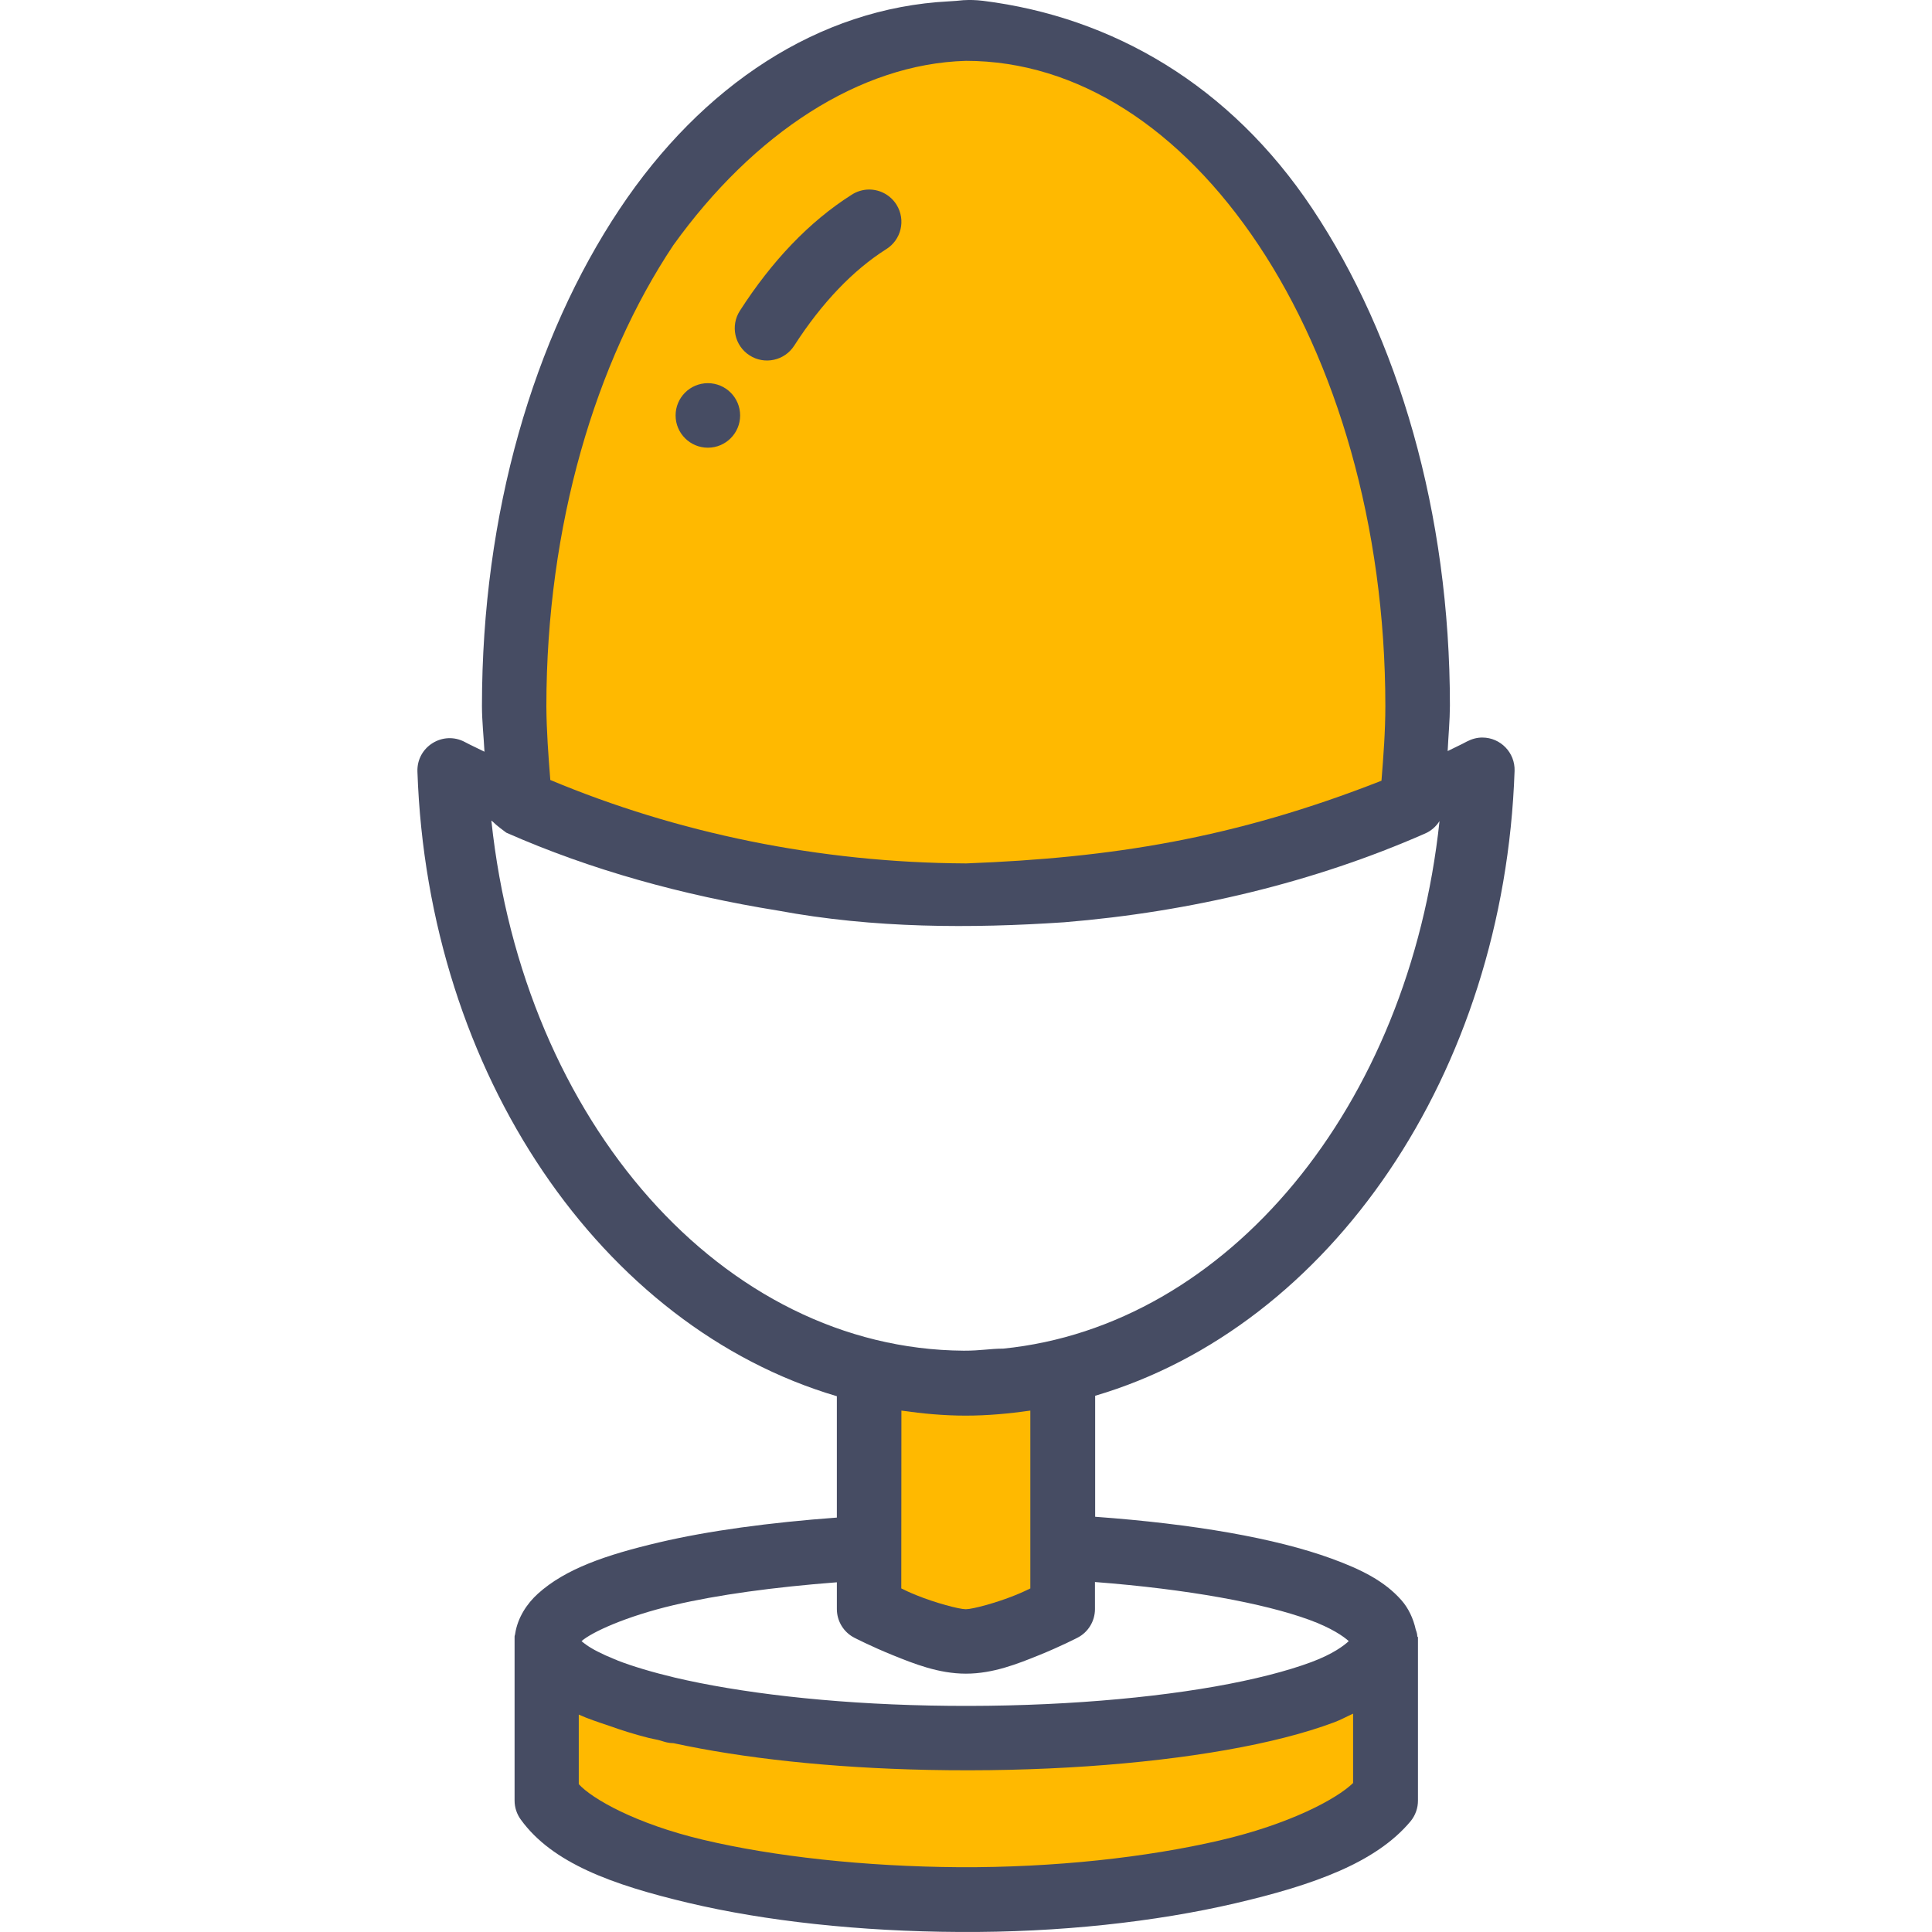 <?xml version="1.0" encoding="iso-8859-1"?>
<!-- Uploaded to: SVG Repo, www.svgrepo.com, Generator: SVG Repo Mixer Tools -->
<svg height="800px" width="800px" version="1.1" id="Layer_1" xmlns="http://www.w3.org/2000/svg" xmlns:xlink="http://www.w3.org/1999/xlink" 
	 viewBox="0 0 479.064 479.064" xml:space="preserve">
<g transform="translate(0 -1020.36)">
	<g shape-rendering="auto" image-rendering="auto" color-rendering="auto" color-interpolation="sRGB">
		<path style="fill:#464C63;" d="M239.038,1020.391c-1.344,0.16-2.536,0.224-3.75,0.304c-32.334,1.654-61.258,20.917-81.626,51.469
			c-21.31,31.965-34.155,75.418-34.155,123.25c0,3.801,0.432,7.561,0.624,11.344c-1.6-0.816-3.25-1.535-4.813-2.377
			c-5.44-2.951-12.029,1.119-11.811,7.314c2.584,75.064,45.757,137.688,104,154.875v30.094c-16.715,1.232-31.843,3.273-44.094,6.156
			c-13.21,3.111-23.222,6.564-30.032,12.719c-2.747,2.482-4.998,5.928-5.624,9.844c0,0.256-0.16,0.527-0.16,0.783v0.592
			c-0.011,0,0,0.16,0,0.225c-0.003,0.16-0.003,0.271,0,0.4v0.16v39.314c0.003,1.686,0.544,3.322,1.536,4.686
			c7.782,10.756,22.528,16.145,41.563,20.658c19.037,4.514,42.522,7.096,67.187,7.217c24.72,0.16,48.688-2.516,68.344-7.094
			c19.658-4.576,35.008-10.146,43.531-20.344c1.2-1.455,1.854-3.273,1.843-5.156v-39.313c0-0.24-0.011-0.48,0-0.721v-0.16
			c-0.003,0,0,0.01,0-0.16c-0.006-0.16,0.005-0.207-0.16-0.32c0-0.576-0.176-1.137-0.384-1.688
			c-0.608-2.805-1.845-5.357-3.531-7.279c-4.192-4.773-9.97-7.654-17.344-10.344c-13.926-5.078-34.125-8.59-58.624-10.377v-30
			c58.254-17.164,101.427-79.852,104-154.938c0.16-4.504-3.464-8.264-7.97-8.279c-1.344-0.014-2.662,0.367-3.843,0.977
			c-1.552,0.848-3.2,1.568-4.781,2.375c0.176-3.775,0.544-7.525,0.56-11.313c0-47.832-12.848-91.287-34.157-123.252
			c-20.362-30.542-49.48-47.448-81.594-51.469c-1.878-0.224-3.374-0.24-4.718-0.16L239.038,1020.391z M121.911,1223.861
			L121.911,1223.861c1.572,1.535,3.013,2.465,3.629,2.969c20.95,9.254,43.749,15.521,67.314,19.314
			c23.853,4.447,48.013,4.447,71.03,2.906c31.472-2.58,61.981-9.924,89.469-22c1.483-0.641,2.736-1.723,3.594-3.094
			c-7.538,70.822-52.57,125.217-108.187,130.813c-3.299,0-5.572,0.527-9.789,0.512c-59.696-0.4-109.208-56.795-117.126-131.406
			L121.911,1223.861z M271.507,1412.642c23.005,1.771,41.861,5.256,53.155,9.377c5.515,2.012,8.493,4.111,9.782,5.279
			c-1.152,1.072-3.869,3.178-9.251,5.188c-6.035,2.252-14.243,4.359-23.906,6.064c-19.326,3.406-44.454,5.262-70.813,4.719
			c-25.109-0.512-47.21-3.18-63.187-6.938c-5.498-1.313-10.422-2.779-14.125-4.219c-0.288-0.16-0.448-0.207-0.72-0.305
			c-3.366-1.359-5.702-2.6-7.157-3.656c-0.352-0.271-0.912-0.672-1.088-0.848c2.477-2.191,10.942-6.129,22.875-8.938
			c10.853-2.555,24.888-4.465,40.438-5.656v6.656c0.008,2.99,1.683,5.727,4.342,7.094c0,0,4.189,2.164,9.501,4.313
			s11.411,4.594,18.157,4.594c6.747,0,12.843-2.445,18.155-4.594c5.312-2.146,9.501-4.313,9.501-4.313
			c2.66-1.359,4.336-4.104,4.344-7.094L271.507,1412.642z"/>
		<g>
			<path style="fill:#FFB900;" d="M239.515,1035.449c27.686,0,53.306,16.785,72.531,45.625
				c19.222,28.832,31.464,69.406,31.469,114.344c0,6.207-0.464,12.377-0.96,18.531c-36.627,14.379-67.022,19.129-102.938,20.504l0,0
				h-0.16c-36.315-0.176-71.683-7.57-103-20.686c-0.48-6.066-0.944-12.164-0.976-18.281c0.011-44.924,12.251-85.486,31.469-114.313
				C186.885,1053.409,213.202,1036.173,239.515,1035.449z"/>
			<path style="fill:#FFB900;" d="M223.515,1370.136c5.234,0.752,10.53,1.248,15.938,1.248c5.443,0,10.765-0.496,16.032-1.248
				v44.094c-1.44,0.672-1.696,0.848-3.845,1.719c-4.579,1.852-10.469,3.438-12.155,3.438c-1.686,0-7.578-1.584-12.157-3.438
				c-2.147-0.863-2.397-1.039-3.843-1.719L223.515,1370.136z"/>
			<path style="fill:#FFB900;" d="M335.515,1445.294v17.188c-4.134,4.014-15.81,10.217-33,14.219
				c-18.166,4.23-41.107,6.773-64.624,6.656c-23.574-0.16-46.107-2.666-63.594-6.813c-16.678-3.955-27.515-10.166-30.782-13.781
				v-17.252c2.213,1.023,4.925,1.904,7.531,2.783c2.994,1.072,6.202,2.098,9.782,3c0.704,0.176,1.584,0.32,2.312,0.496
				c0.816,0.191,1.36,0.432,2.219,0.623c0.544,0.121,1.099,0.186,1.656,0.191c17.141,3.711,38.758,6.125,63.155,6.625
				c27.306,0.561,53.237-1.297,73.907-4.938c10.336-1.822,19.33-4.088,26.718-6.846c1.755-0.656,3.136-1.455,4.718-2.154
				L335.515,1445.294z"/>
		</g>
		<path style="fill:#464C63;" d="M215.462,1067.357c-1.533,0.016-3.03,0.471-4.312,1.313c-10.507,6.66-19.8,16.475-27.688,28.75
			c-2.39,3.719-1.313,8.672,2.406,11.063c3.719,2.391,8.672,1.313,11.063-2.406l0,0c6.883-10.711,14.694-18.781,22.781-23.906
			c3.762-2.318,4.933-7.246,2.615-11.008C220.86,1068.781,218.258,1067.339,215.462,1067.357z"/>
	</g>
	<path style="fill:#464C63;" d="M183.524,1123.373c0,4.418-3.582,8-8,8s-8-3.582-8-8s3.582-8,8-8S183.524,1118.955,183.524,1123.373
		z"/>
</g>
</svg>